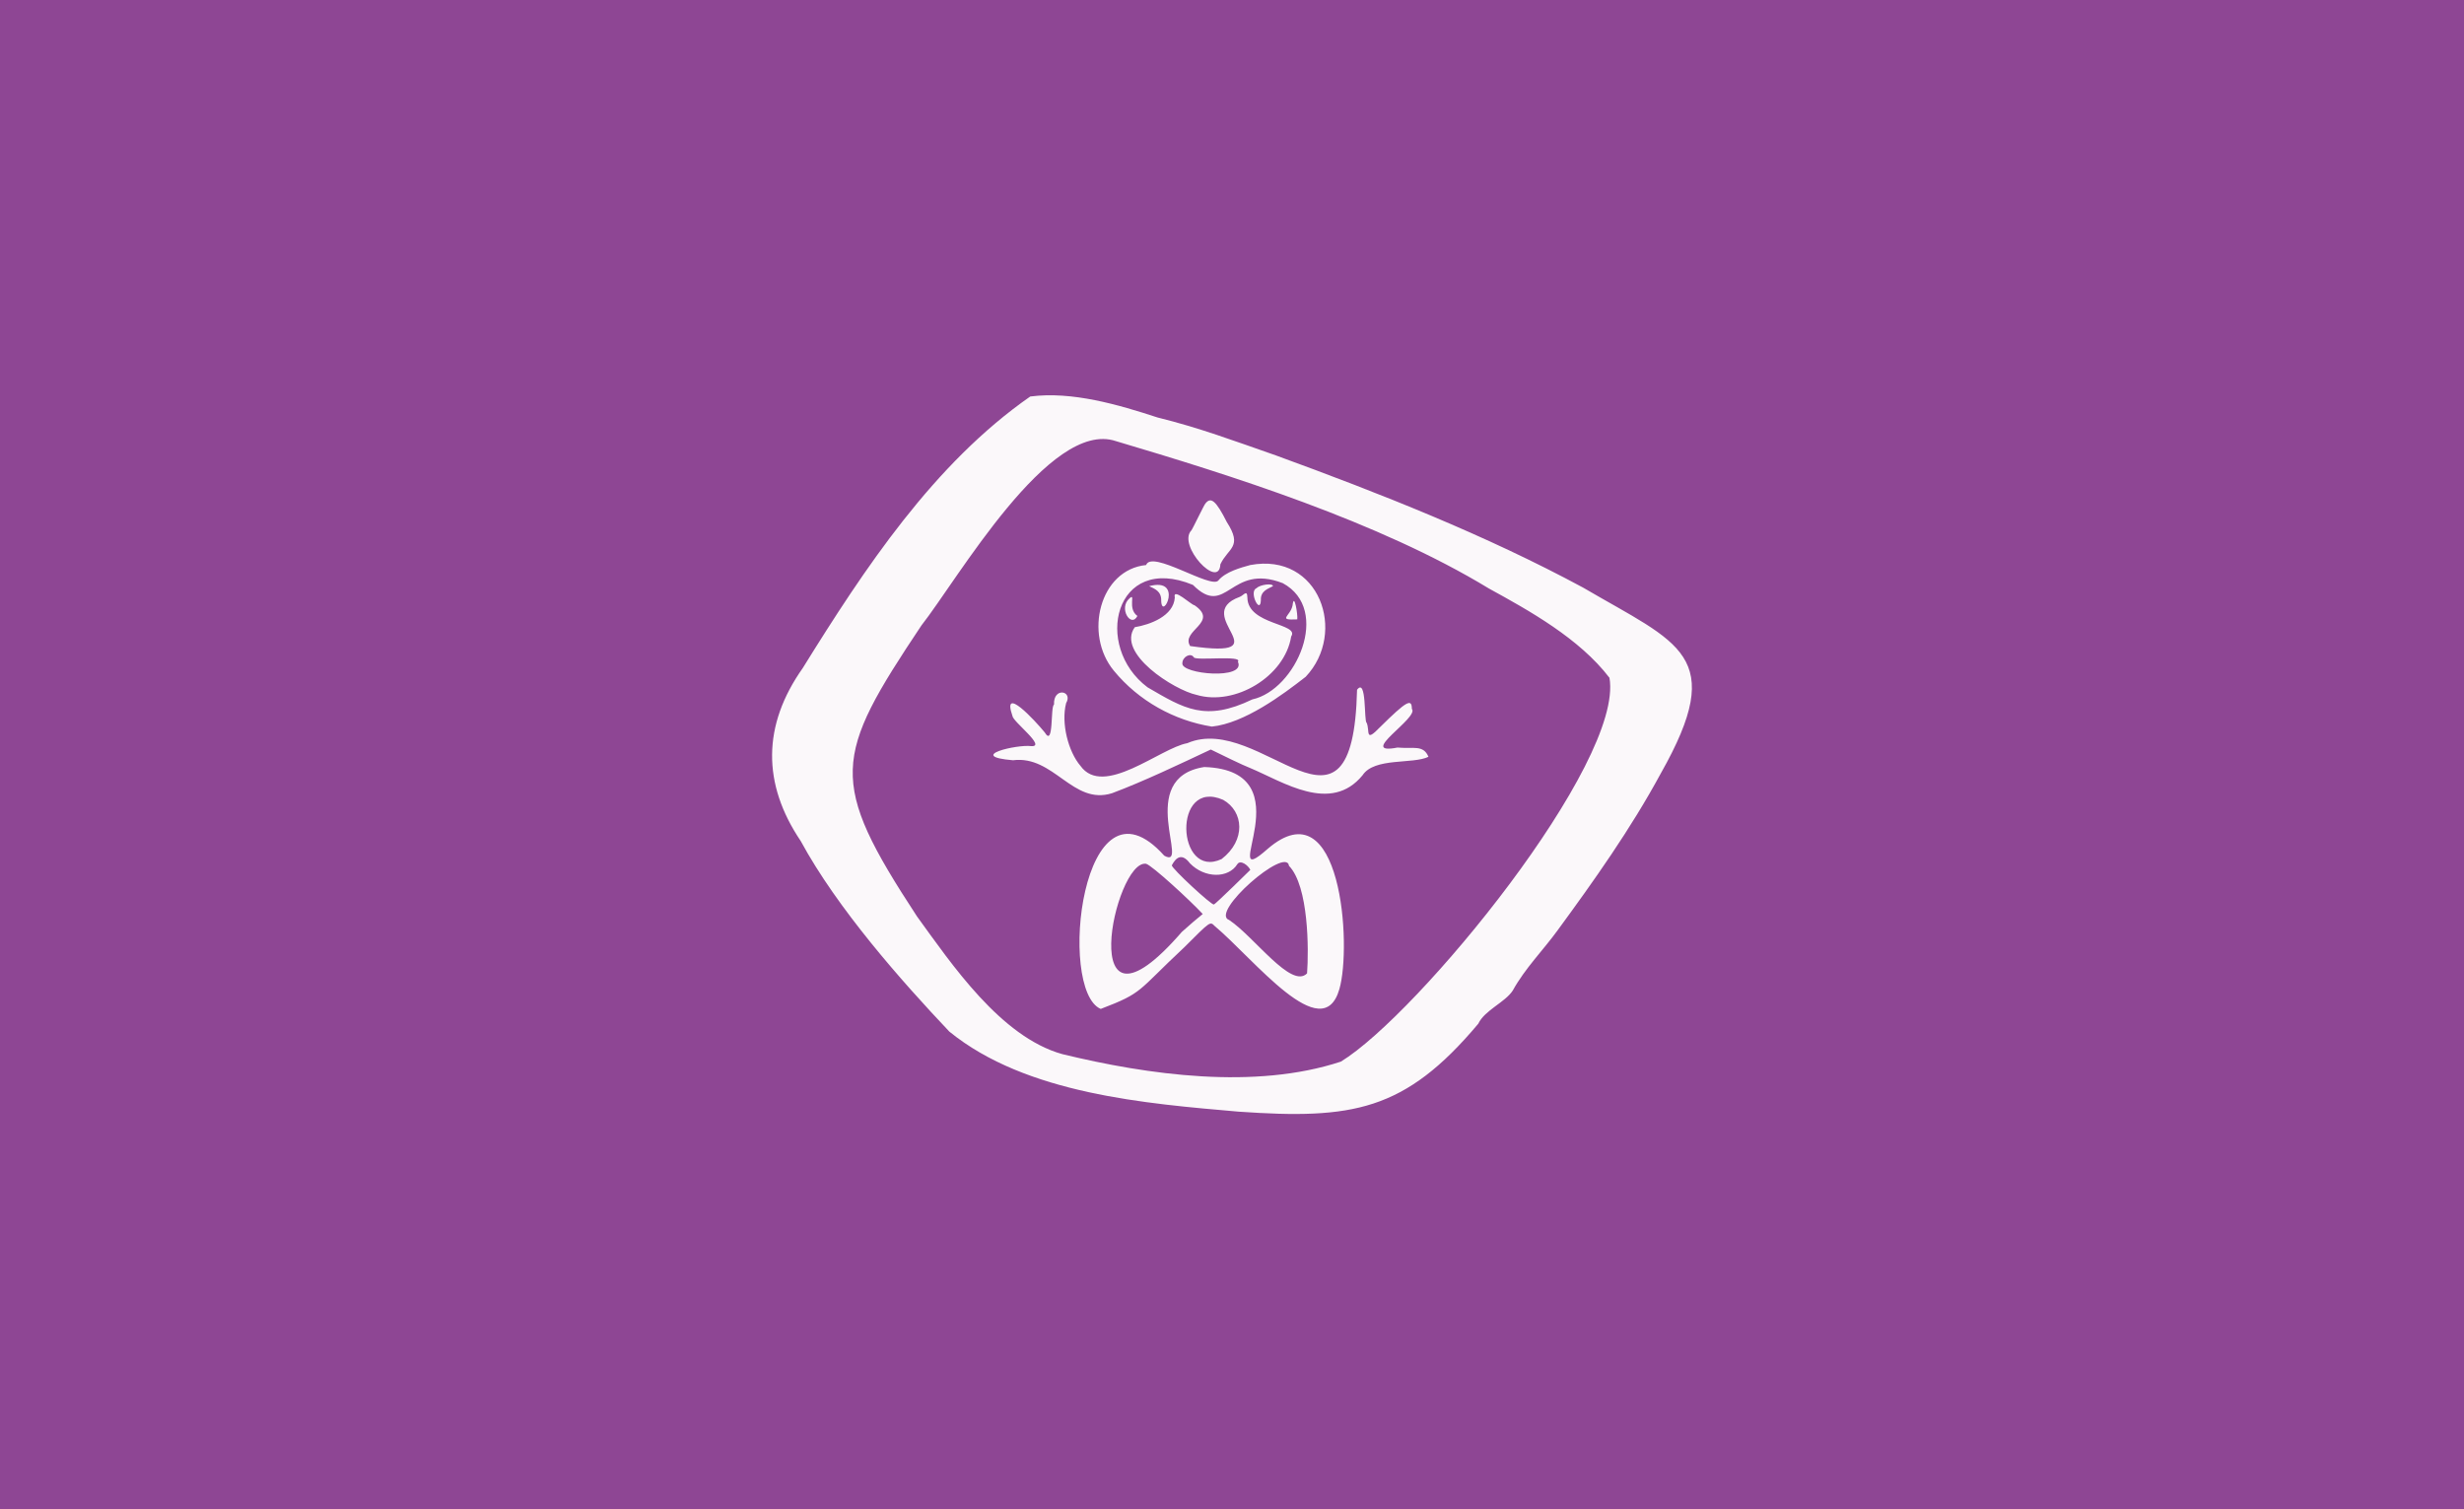 <?xml version="1.0" encoding="UTF-8"?><svg id="Layer_1" xmlns="http://www.w3.org/2000/svg" width="2400" height="1470" viewBox="0 0 2400 1470"><defs><style>.cls-1{fill:#8e4694;}.cls-2{fill:#fbf8fa;fill-rule:evenodd;}</style></defs><rect class="cls-1" width="2400" height="1470"/><path id="path0" class="cls-2" d="m1003.478,386.192c-94.036,65.508-161.493,167.679-221.507,264.404-39.523,55.871-39.619,112.824-2.024,168.593,35.656,65.772,98.194,136.391,144.718,185.552,74.908,60.972,191.835,70.15,282.052,78.026,110.287,7.61,161.469-.252,233.155-85.655,6.353-13.349,26.196-20.785,33.67-32.448,11.628-21.2,29.954-39.691,43.543-58.457,35.17-47.978,71.182-98.606,100.589-152.94,65.359-115.573,17.974-126.058-75.597-180.895-95.218-51.357-198.14-91.86-299.21-128.767-41.238-14.383-75.059-27.049-115.297-36.958-38.326-12.535-83.415-25.756-124.092-20.454m83.454,43.452c110.586,32.852,255.976,78.274,363.243,143.507,39.349,21.602,88.094,48.584,117.483,87.002,14.479,82.656-186.506,328.073-261.598,373.84-83.863,27.631-188.022,12.962-271.333-7.286-60.101-16.736-107.985-87.979-141.566-134.154-86.682-132.357-81.555-154.736,4.338-283.394,34.96-44.416,124.896-201.307,189.434-179.514m87.174,60.756c-1.215,1.041-12.572,25.025-13.644,26.1-14.094,14.689,26.979,58.442,28.207,33.13,7.546-16.15,22.112-16.581,6.297-41.133-10.438-20.629-15.496-25.021-20.86-18.097m-57.762,59.922c-45.295,4.525-60.822,67.474-31.423,102.942,24.056,29.297,58.7,48.544,95.483,54.417,31.615-3.229,68.806-30.882,91.398-48.533,40.537-42.903,13.504-121.4-53.987-108.824-9.06,2.476-24.118,6.527-31.145,15.077-7.155,8.504-64.901-30.183-70.326-15.079m45.588,19.35c33.056,33.094,35.807-21.761,87.518-1.69,47.684,25.77,12.79,103.987-29.631,113.223-45.92,22.064-66.419,8.988-102.083-11.773-53.357-39.951-31.915-131.188,44.196-99.76m-42.642,1.242c4.975,2.486,12.146,4.562,11.759,14.432.779,20.118,22.163-23.514-11.759-14.432m104.664,1.932c-8.084,3.042,3.747,26.65,4.16,11.557-.389-8.957,7.21-10.988,11.766-13.487-.001-3.14-12.595-1.61-15.925,1.93m-16.434,8.502c-48.955,17.847,44.012,61.021-48.278,47.883-9.585-15.062,28.79-23.014,4.155-39.771-2.648.099-21.548-18.011-19.111-7.5-1.158,18.097-24.131,26.463-38.972,28.912-18.289,25.135,38.135,61.143,60.158,65.922,37.332,11.127,85.966-17.87,92.17-56.889,8.529-12.893-42.404-10.944-42.666-37.95-.223-8.161-3.567-2.066-7.457-.608m-107.352,1.434c-11.054,9.4,1.446,29.265,7.679,17.161-10.164-7.351-1.128-23.056-7.679-17.161m158.826,6.87c-2.135,10.757-15.394,14.515,4.562,13.614.744-4.262-3.087-27.255-4.562-13.614m-96.234,50.526c1.303,3.629,48.193-2.25,42.967,4.294,8.371,17.993-55.506,12.238-54.086,1.561.001-6.359,8.155-10.655,11.118-5.855m159.042,31.65c-3.99,170.589-93.369,20.951-165.376,52.022-26.344,4.743-81.69,53.389-104.047,22.062-11.798-13.772-19.02-41.403-13.974-61.028,7.012-12.13-12.605-16.009-11.764,1.334-3.689,1.983-.017,42.264-9.066,27.117-9.521-11.661-42.112-46.85-31.395-15.918.638,5.692,33.43,30.215,18.243,29.295-13.709-1.878-63.929,9.868-17.748,13.757,39.901-5.101,58.169,44.132,96.467,32.105,30.332-11.309,66.253-28.475,96.192-42.557,9.668,4.758,31.577,15.495,38.483,18.077,32.025,13.397,78.427,44.755,109.356,6.961,11.581-17.543,48.79-10.502,64.181-17.941-5.005-12.002-14.69-7.605-30.177-9.002-40.506,7.801,21.544-29.16,13.995-37.686.002-10.557-5.356-7.497-30.802,17.619-15.424,16.036-9.732,3.782-13.259-4.135-2.706-1.402.18-44.446-9.307-32.081m-148.836,75.24c-67.968,10.496-12.904,100.884-38.962,86.356-80.16-89.425-104.468,131.196-61.869,149.256,41.866-15.989,34.904-16.63,81.261-59.929,25.852-25.827,25.155-25.335,29.704-20.841,38.063,31.82,105.122,118.715,121.483,61.453,12.213-41.936,2.005-198.403-69.851-136.569-51.631,45.727,39.472-76.475-61.766-79.726m18.444,31.992c19.934,11.245,22.383,39.235-1.536,57.659-44.12,20.607-48.071-79.432,1.536-57.659m-32.358,61.824c14.22,14.604,37.398,14.964,46.206.714,3.106-4.446,10.535,1.294,12.588,5.641.001-.001-17.027,16.619-17.027,16.619-9.366,9.138-17.658,16.836-18.426,17.112-2.37.846-41.046-35.052-41.046-38.106,4.201-7.976,9.925-12.251,17.706-1.98m-42.708.444c6.024,1.825,42.261,35.071,55.144,48.913-6.514,5.278-11.512,9.529-20.344,17.435-106.182,122.525-65.657-71.256-34.8-66.348m139.176,2.01c19.208,19.798,19.307,81.922,17.586,104.725-15.266,15.647-51.315-35.608-75.829-51.95-19.691-6.885,55.657-72.627,58.243-52.775"/></svg>